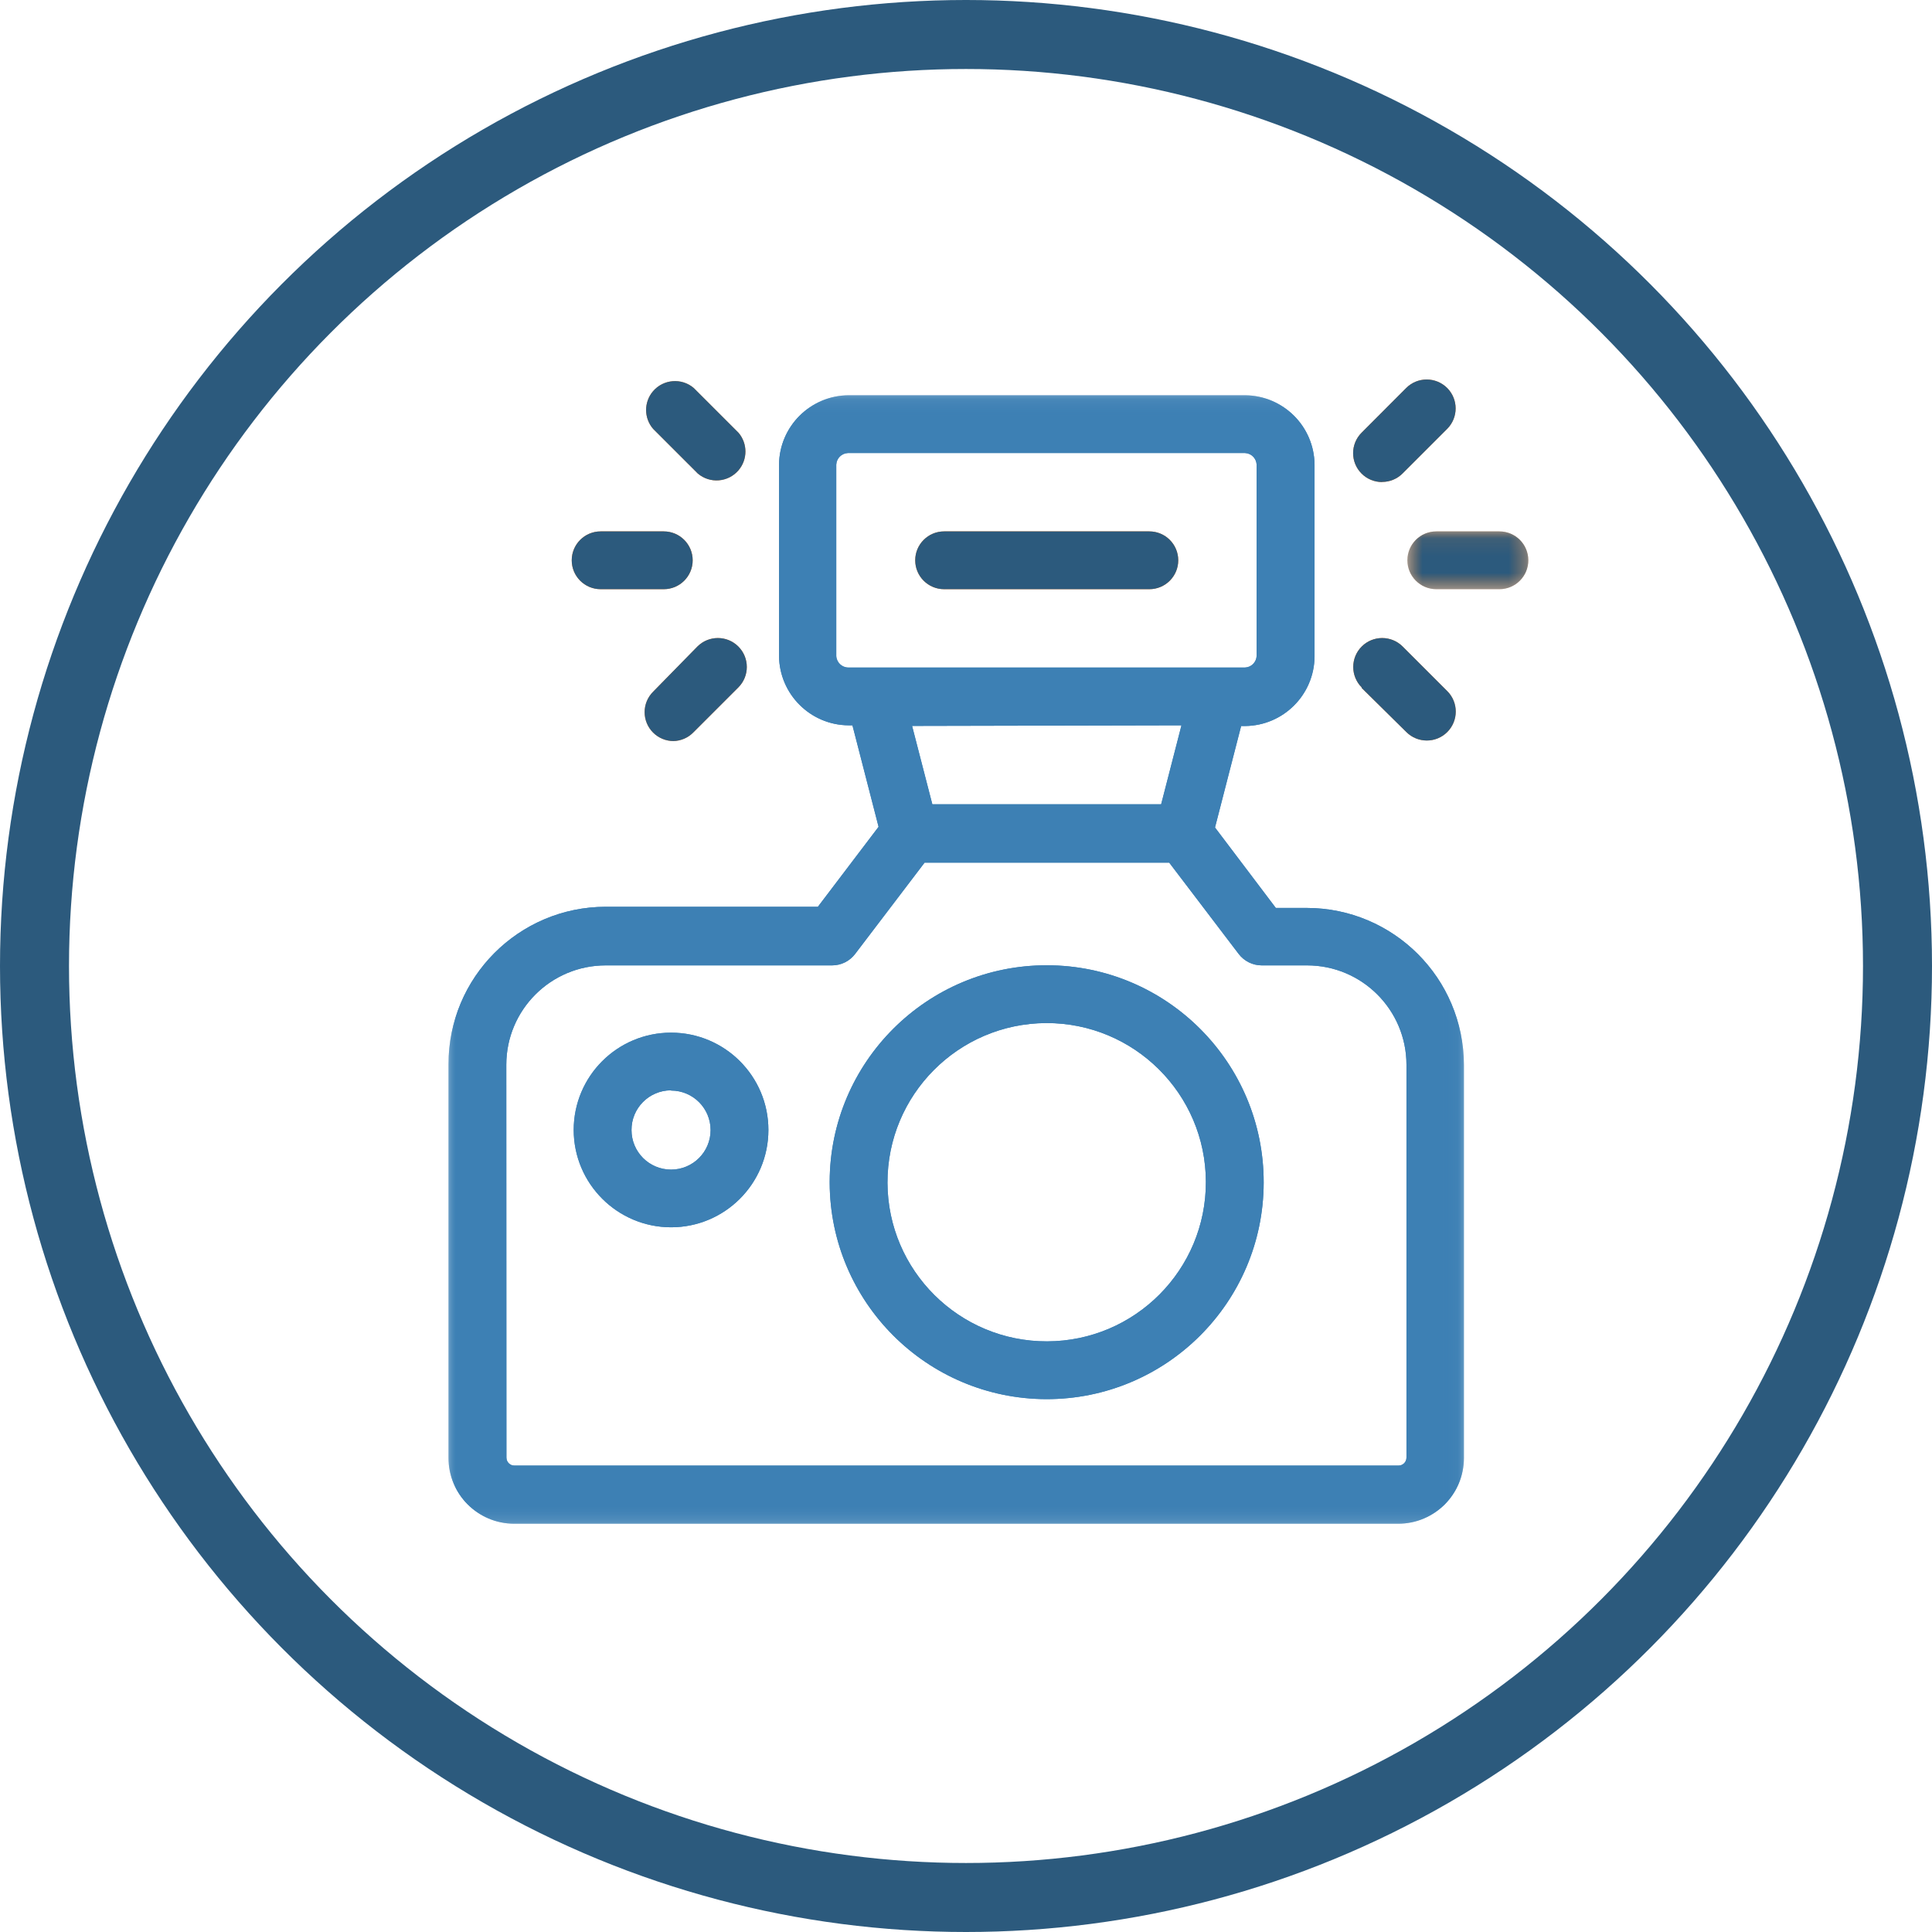 <?xml version="1.0" encoding="UTF-8"?>
<svg width="112px" height="112px" viewBox="0 0 112 112" version="1.1" xmlns="http://www.w3.org/2000/svg" xmlns:xlink="http://www.w3.org/1999/xlink">
    <!-- Generator: Sketch 51.3 (57544) - http://www.bohemiancoding.com/sketch -->
    <title>Group 7</title>
    <desc>Created with Sketch.</desc>
    <defs>
        <polygon id="path-1" points="0 0.241 58.865 0.241 58.865 65.66 0 65.66"></polygon>
        <polygon id="path-3" points="0.631 0.094 7.64 0.094 7.64 3.444 0.631 3.444"></polygon>
        <polygon id="path-5" points="0 0.241 58.865 0.241 58.865 65.66 0 65.66"></polygon>
        <polygon id="path-7" points="0.631 0.094 7.64 0.094 7.64 3.444 0.631 3.444"></polygon>
    </defs>
    <g id="Website" stroke="none" stroke-width="1" fill="none" fill-rule="evenodd">
        <g id="Home" transform="translate(-238, -881)">
            <g id="Group-7" transform="translate(238, 881)">
                <g id="gh/camera-copy" transform="translate(26, 22)">
                    <g id="Group">
                        <g id="Group-3" transform="translate(0, 0.672)">
                            <mask id="mask-2" fill="white">
                                <use xlink:href="#path-1"></use>
                            </mask>
                            <g id="Clip-2"></g>
                            <path d="M3.351,39.047 C3.355,35.868 5.934,33.292 9.115,33.292 L22.238,33.292 C22.765,33.292 23.262,33.044 23.578,32.622 L27.599,27.336 L41.781,27.336 L45.802,32.622 C46.119,33.044 46.616,33.292 47.143,33.292 L49.77,33.292 C52.951,33.292 55.53,35.868 55.534,39.047 L55.534,61.827 C55.534,62.083 55.327,62.29 55.071,62.29 L3.82,62.29 C3.565,62.29 3.358,62.083 3.358,61.827 L3.351,39.047 Z M42.491,19.376 L41.313,23.952 L28.048,23.952 L26.875,19.41 L42.491,19.376 Z M22.479,15.356 L22.479,4.261 C22.496,3.899 22.786,3.608 23.149,3.591 L46.178,3.591 C46.54,3.608 46.831,3.899 46.848,4.261 L46.848,15.356 C46.831,15.719 46.54,16.01 46.178,16.026 L23.183,16.026 C22.807,16.027 22.497,15.732 22.479,15.356 Z M3.82,65.66 L55.052,65.66 C57.157,65.66 58.865,63.953 58.865,61.848 L58.865,39.068 C58.857,34.039 54.78,29.966 49.75,29.962 L47.961,29.962 L44.435,25.299 L45.95,19.416 L46.184,19.416 C48.396,19.394 50.184,17.607 50.206,15.396 L50.206,4.261 C50.184,2.05 48.396,0.263 46.184,0.241 L23.183,0.241 C20.971,0.263 19.183,2.05 19.161,4.261 L19.161,15.356 C19.183,17.567 20.971,19.355 23.183,19.376 L23.417,19.376 L24.932,25.259 L21.413,29.895 L9.108,29.895 C4.071,29.903 -0.007,33.992 -6.70212766e-05,39.027 L-6.70212766e-05,39.047 L-6.70212766e-05,61.827 C-0.011,63.933 1.688,65.649 3.793,65.66 L3.82,65.66 Z" id="Fill-1" fill="#3D80B4" mask="url(#mask-2)"></path>
                        </g>
                        <path d="M12.902,41.221 C14.168,41.221 15.194,42.246 15.194,43.512 C15.194,44.778 14.168,45.803 12.902,45.803 C11.635,45.803 10.609,44.778 10.609,43.512 C10.602,42.246 11.622,41.215 12.888,41.207 L12.902,41.207 L12.902,41.221 Z M12.902,49.147 C16.018,49.147 18.545,46.621 18.545,43.505 C18.545,40.39 16.018,37.864 12.902,37.864 C9.785,37.864 7.258,40.39 7.258,43.505 C7.262,46.619 9.786,49.143 12.902,49.147 Z" id="Fill-4" fill="#3D80B4"></path>
                        <path d="M34.65,37.308 C39.746,37.293 43.891,41.412 43.906,46.507 C43.92,51.602 39.801,55.745 34.704,55.76 C29.609,55.774 25.467,51.659 25.448,46.567 C25.437,41.472 29.554,37.33 34.65,37.308 M34.65,59.11 C41.597,59.124 47.242,53.506 47.257,46.561 C47.272,39.615 41.651,33.973 34.704,33.958 C27.756,33.943 22.112,39.562 22.097,46.507 L22.097,46.567 C22.123,53.486 27.729,59.088 34.65,59.11" id="Fill-6" fill="#3D80B4"></path>
                        <path d="M28.732,12.156 L40.628,12.156 C41.554,12.156 42.304,11.406 42.304,10.481 C42.304,9.556 41.554,8.806 40.628,8.806 L28.732,8.806 C27.806,8.806 27.056,9.556 27.056,10.481 C27.056,11.406 27.806,12.156 28.732,12.156" id="Fill-8" fill="#F67E1E"></path>
                        <g id="Group-12" transform="translate(54.957, 8.712)">
                            <mask id="mask-4" fill="white">
                                <use xlink:href="#path-3"></use>
                            </mask>
                            <g id="Clip-11"></g>
                            <path d="M2.306,0.094 C1.38,0.094 0.63,0.845 0.631,1.77 C0.632,2.694 1.381,3.443 2.306,3.444 L5.965,3.444 C6.891,3.444 7.641,2.693 7.641,1.769 C7.641,0.844 6.891,0.094 5.965,0.094 L2.306,0.094 Z" id="Fill-10" fill="#F67E1E" mask="url(#mask-4)"></path>
                        </g>
                        <path d="M52.934,17.878 L55.527,20.437 C56.183,21.092 57.245,21.092 57.9,20.437 C58.555,19.782 58.555,18.72 57.9,18.065 L55.313,15.479 C54.657,14.824 53.595,14.824 52.94,15.479 C52.285,16.134 52.285,17.196 52.94,17.851 L52.934,17.878 Z" id="Fill-13" fill="#F67E1E"></path>
                        <path d="M54.12,5.938 C54.565,5.94 54.992,5.764 55.307,5.449 L57.893,2.863 C58.548,2.208 58.548,1.146 57.893,0.491 C57.237,-0.163 56.175,-0.163 55.52,0.491 L52.933,3.084 C52.279,3.737 52.277,4.798 52.931,5.453 C53.246,5.769 53.674,5.946 54.12,5.945 L54.12,5.938 Z" id="Fill-15" fill="#F67E1E"></path>
                        <path d="M14.155,10.481 C14.155,9.556 13.405,8.806 12.479,8.806 L8.82,8.806 C7.894,8.806 7.144,9.556 7.144,10.481 C7.144,11.406 7.894,12.156 8.82,12.156 L12.479,12.156 C13.405,12.156 14.155,11.406 14.155,10.481" id="Fill-17" fill="#F67E1E"></path>
                        <path d="M16.809,3.084 L14.215,0.491 C13.51,-0.108 12.453,-0.021 11.853,0.684 C11.319,1.313 11.323,2.238 11.863,2.863 L14.45,5.449 C15.154,6.05 16.211,5.967 16.812,5.263 C17.348,4.635 17.347,3.711 16.809,3.084" id="Fill-19" fill="#F67E1E"></path>
                        <path d="M13.029,20.96 C13.479,20.952 13.906,20.764 14.215,20.437 L16.802,17.851 C17.457,17.196 17.457,16.134 16.802,15.479 C16.147,14.824 15.085,14.824 14.43,15.479 L11.863,18.099 C11.207,18.752 11.206,19.813 11.86,20.468 C12.175,20.783 12.603,20.96 13.049,20.96 L13.029,20.96 Z" id="Fill-21" fill="#F67E1E"></path>
                    </g>
                    <g id="Group-Copy">
                        <g id="Group-3" transform="translate(0, 0.672)">
                            <mask id="mask-6" fill="white">
                                <use xlink:href="#path-5"></use>
                            </mask>
                            <g id="Clip-2"></g>
                            <path d="M3.351,39.047 C3.355,35.868 5.934,33.292 9.115,33.292 L22.238,33.292 C22.765,33.292 23.262,33.044 23.578,32.622 L27.599,27.336 L41.781,27.336 L45.802,32.622 C46.119,33.044 46.616,33.292 47.143,33.292 L49.77,33.292 C52.951,33.292 55.53,35.868 55.534,39.047 L55.534,61.827 C55.534,62.083 55.327,62.29 55.071,62.29 L3.82,62.29 C3.565,62.29 3.358,62.083 3.358,61.827 L3.351,39.047 Z M42.491,19.376 L41.313,23.952 L28.048,23.952 L26.875,19.41 L42.491,19.376 Z M22.479,15.356 L22.479,4.261 C22.496,3.899 22.786,3.608 23.149,3.591 L46.178,3.591 C46.54,3.608 46.831,3.899 46.848,4.261 L46.848,15.356 C46.831,15.719 46.54,16.01 46.178,16.026 L23.183,16.026 C22.807,16.027 22.497,15.732 22.479,15.356 Z M3.82,65.66 L55.052,65.66 C57.157,65.66 58.865,63.953 58.865,61.848 L58.865,39.068 C58.857,34.039 54.78,29.966 49.75,29.962 L47.961,29.962 L44.435,25.299 L45.95,19.416 L46.184,19.416 C48.396,19.394 50.184,17.607 50.206,15.396 L50.206,4.261 C50.184,2.05 48.396,0.263 46.184,0.241 L23.183,0.241 C20.971,0.263 19.183,2.05 19.161,4.261 L19.161,15.356 C19.183,17.567 20.971,19.355 23.183,19.376 L23.417,19.376 L24.932,25.259 L21.413,29.895 L9.108,29.895 C4.071,29.903 -0.007,33.992 -6.70212766e-05,39.027 L-6.70212766e-05,39.047 L-6.70212766e-05,61.827 C-0.011,63.933 1.688,65.649 3.793,65.66 L3.82,65.66 Z" id="Fill-1" fill="#3D80B4" mask="url(#mask-6)"></path>
                        </g>
                        <path d="M12.902,41.221 C14.168,41.221 15.194,42.246 15.194,43.512 C15.194,44.778 14.168,45.803 12.902,45.803 C11.635,45.803 10.609,44.778 10.609,43.512 C10.602,42.246 11.622,41.215 12.888,41.207 L12.902,41.207 L12.902,41.221 Z M12.902,49.147 C16.018,49.147 18.545,46.621 18.545,43.505 C18.545,40.39 16.018,37.864 12.902,37.864 C9.785,37.864 7.258,40.39 7.258,43.505 C7.262,46.619 9.786,49.143 12.902,49.147 Z" id="Fill-4" fill="#3D80B4"></path>
                        <path d="M34.65,37.308 C39.746,37.293 43.891,41.412 43.906,46.507 C43.92,51.602 39.801,55.745 34.704,55.76 C29.609,55.774 25.467,51.659 25.448,46.567 C25.437,41.472 29.554,37.33 34.65,37.308 M34.65,59.11 C41.597,59.124 47.242,53.506 47.257,46.561 C47.272,39.615 41.651,33.973 34.704,33.958 C27.756,33.943 22.112,39.562 22.097,46.507 L22.097,46.567 C22.123,53.486 27.729,59.088 34.65,59.11" id="Fill-6" fill="#3D80B4"></path>
                        <path d="M28.732,12.156 L40.628,12.156 C41.554,12.156 42.304,11.406 42.304,10.481 C42.304,9.556 41.554,8.806 40.628,8.806 L28.732,8.806 C27.806,8.806 27.056,9.556 27.056,10.481 C27.056,11.406 27.806,12.156 28.732,12.156" id="Fill-8" fill="#2C5A7D"></path>
                        <g id="Group-12" transform="translate(54.957, 8.712)">
                            <mask id="mask-8" fill="white">
                                <use xlink:href="#path-7"></use>
                            </mask>
                            <g id="Clip-11"></g>
                            <path d="M2.306,0.094 C1.38,0.094 0.63,0.845 0.631,1.77 C0.632,2.694 1.381,3.443 2.306,3.444 L5.965,3.444 C6.891,3.444 7.641,2.693 7.641,1.769 C7.641,0.844 6.891,0.094 5.965,0.094 L2.306,0.094 Z" id="Fill-10" fill="#2C5A7D" mask="url(#mask-8)"></path>
                        </g>
                        <path d="M52.934,17.878 L55.527,20.437 C56.183,21.092 57.245,21.092 57.9,20.437 C58.555,19.782 58.555,18.72 57.9,18.065 L55.313,15.479 C54.657,14.824 53.595,14.824 52.94,15.479 C52.285,16.134 52.285,17.196 52.94,17.851 L52.934,17.878 Z" id="Fill-13" fill="#2C5A7D"></path>
                        <path d="M54.12,5.938 C54.565,5.94 54.992,5.764 55.307,5.449 L57.893,2.863 C58.548,2.208 58.548,1.146 57.893,0.491 C57.237,-0.163 56.175,-0.163 55.52,0.491 L52.933,3.084 C52.279,3.737 52.277,4.798 52.931,5.453 C53.246,5.769 53.674,5.946 54.12,5.945 L54.12,5.938 Z" id="Fill-15" fill="#2C5A7D"></path>
                        <path d="M14.155,10.481 C14.155,9.556 13.405,8.806 12.479,8.806 L8.82,8.806 C7.894,8.806 7.144,9.556 7.144,10.481 C7.144,11.406 7.894,12.156 8.82,12.156 L12.479,12.156 C13.405,12.156 14.155,11.406 14.155,10.481" id="Fill-17" fill="#2C5A7D"></path>
                        <path d="M16.809,3.084 L14.215,0.491 C13.51,-0.108 12.453,-0.021 11.853,0.684 C11.319,1.313 11.323,2.238 11.863,2.863 L14.45,5.449 C15.154,6.05 16.211,5.967 16.812,5.263 C17.348,4.635 17.347,3.711 16.809,3.084" id="Fill-19" fill="#2C5A7D"></path>
                        <path d="M13.029,20.96 C13.479,20.952 13.906,20.764 14.215,20.437 L16.802,17.851 C17.457,17.196 17.457,16.134 16.802,15.479 C16.147,14.824 15.085,14.824 14.43,15.479 L11.863,18.099 C11.207,18.752 11.206,19.813 11.86,20.468 C12.175,20.783 12.603,20.96 13.049,20.96 L13.029,20.96 Z" id="Fill-21" fill="#2C5A7D"></path>
                    </g>
                </g>
                <circle id="Oval-19" stroke="#2C5A7D" stroke-width="4" cx="56" cy="56" r="54"></circle>
            </g>
        </g>
    </g>
</svg>